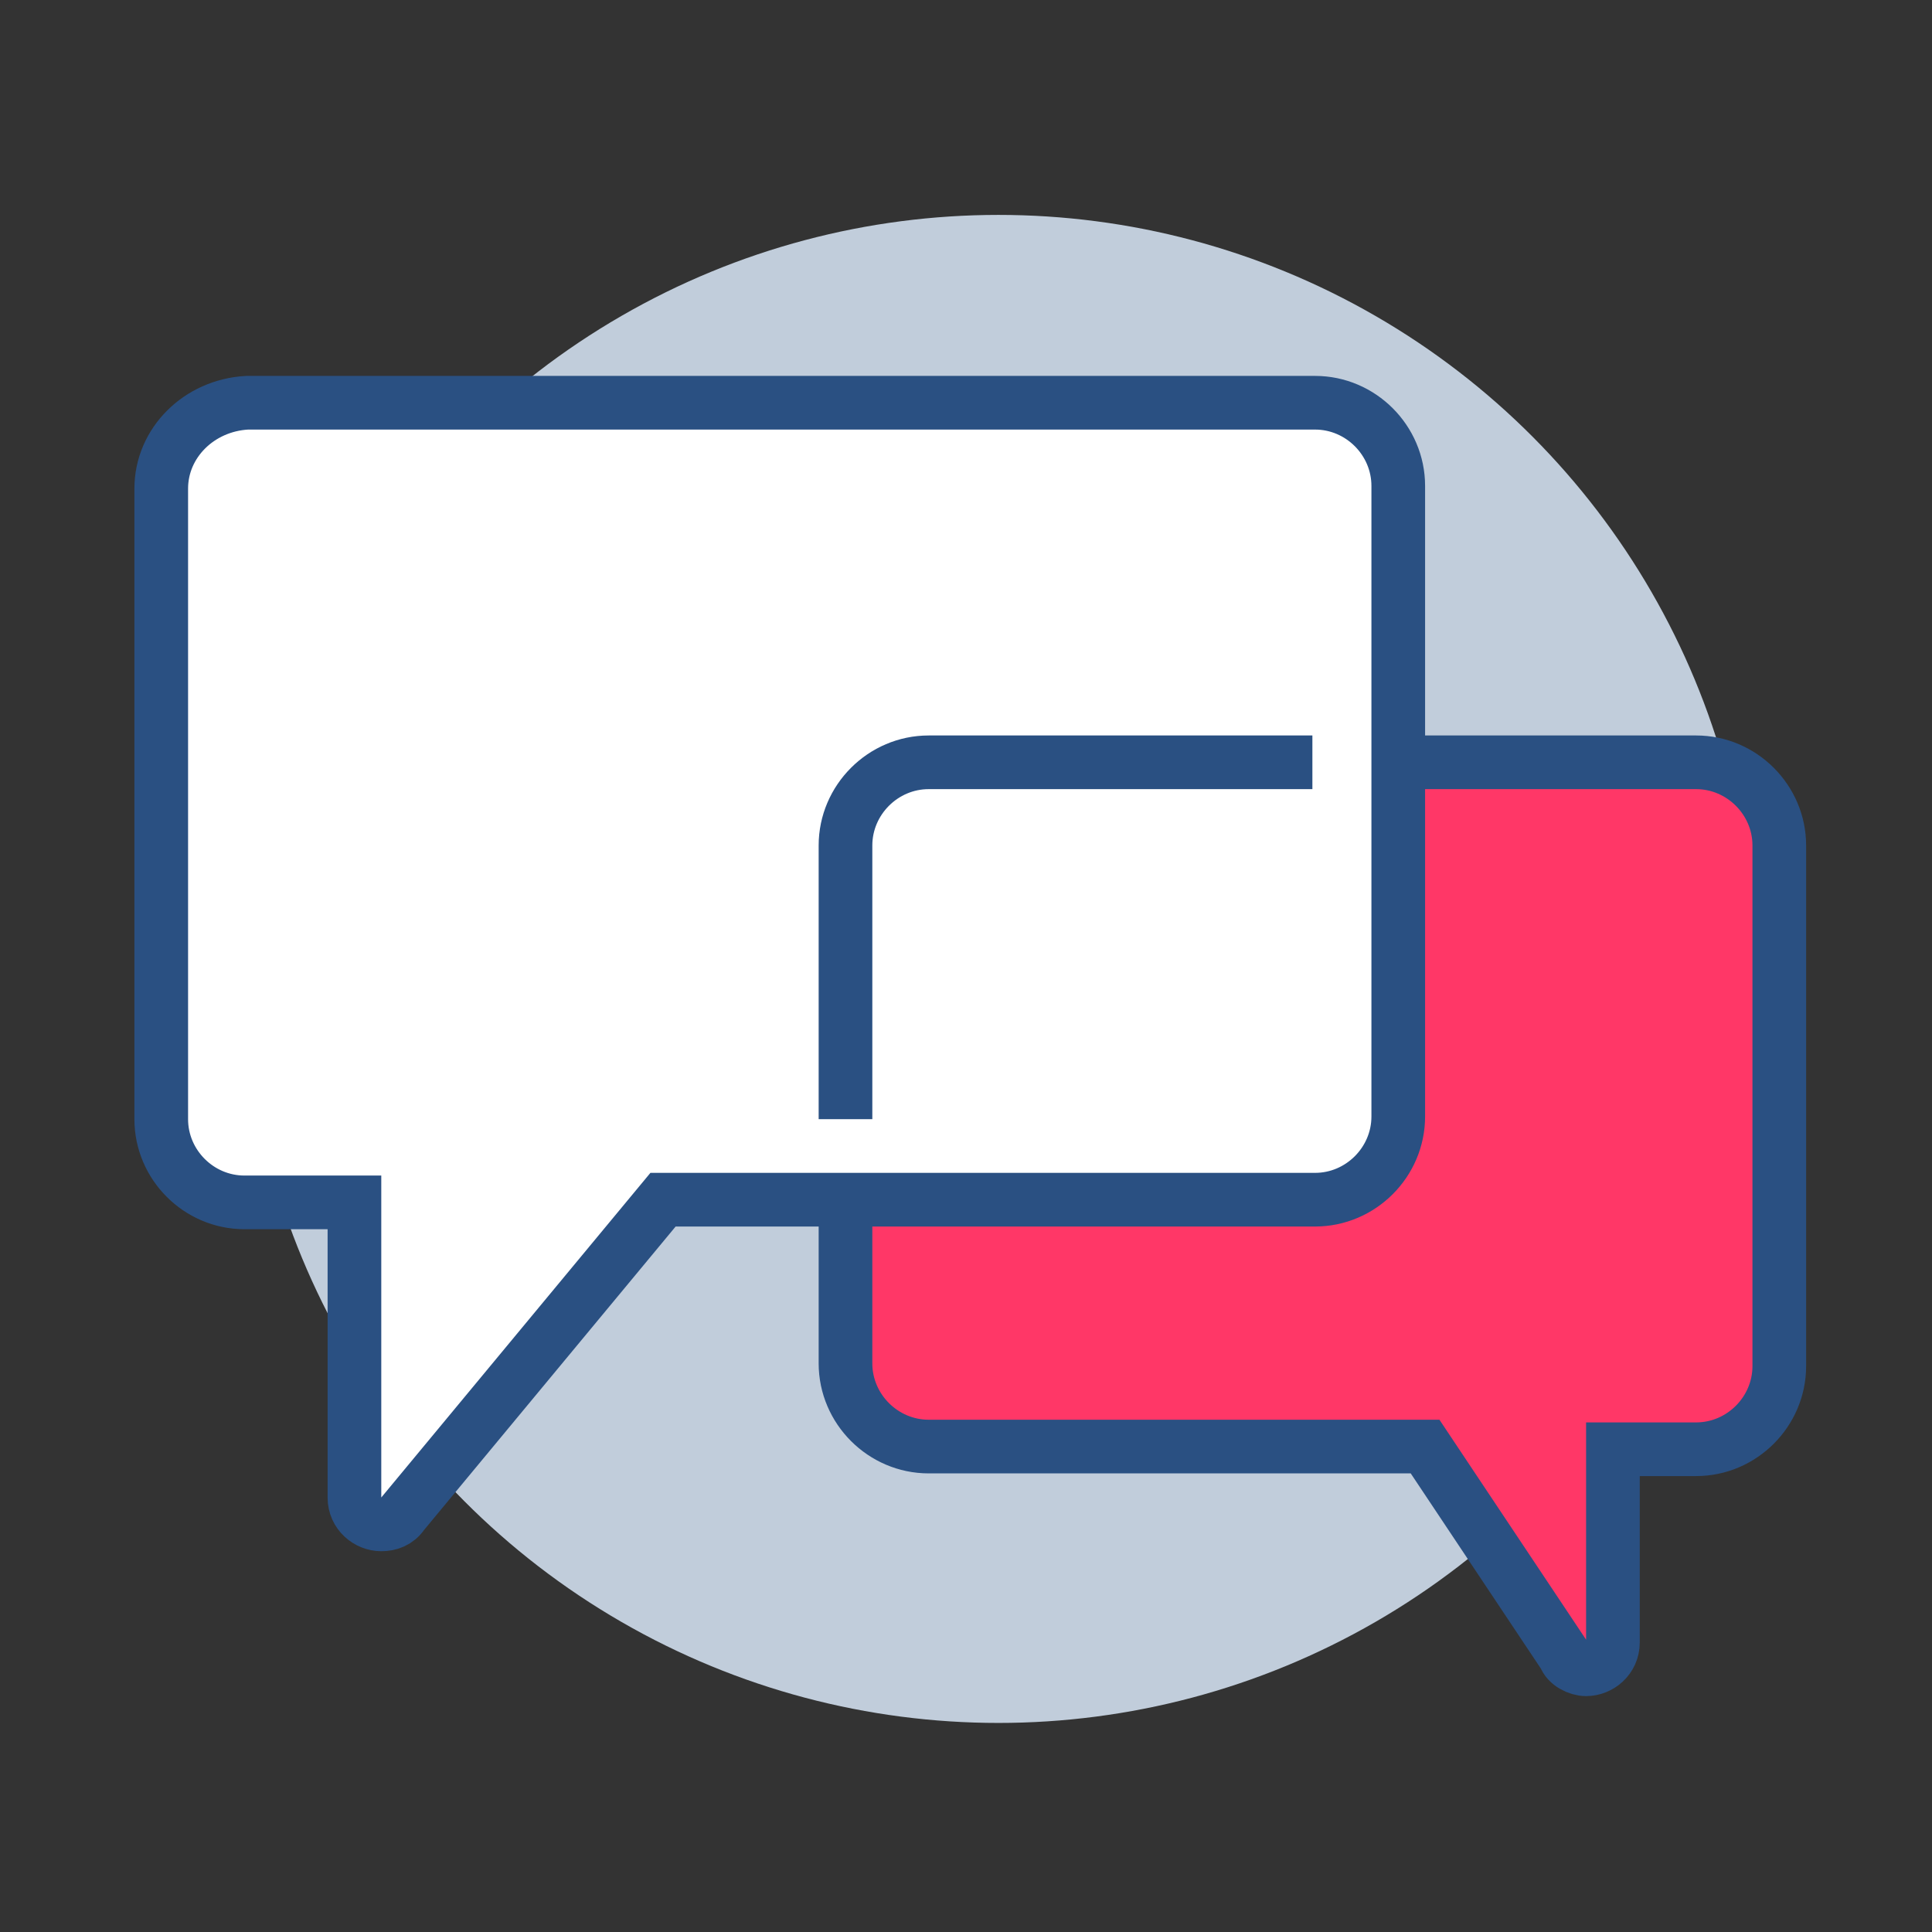 <?xml version="1.0" encoding="utf-8"?>
<!-- Generator: Adobe Illustrator 24.1.3, SVG Export Plug-In . SVG Version: 6.00 Build 0)  -->
<svg version="1.1" id="Layer_1" xmlns="http://www.w3.org/2000/svg" xmlns:xlink="http://www.w3.org/1999/xlink" x="0px" y="0px"
	 viewBox="0 0 72 72" style="enable-background:new 0 0 72 72;" xml:space="preserve">
<rect x="0" y="0" width="72" height="72" fill="#333333" stroke="none"/>
<style type="text/css">
	.st0{fill:#C1CDDB;}
	.st1{fill:#FF3767;}
	.st2{fill:none;stroke:#2A5082;stroke-width:2;stroke-miterlimit:10;}
	.st3{fill:#FFFFFF;stroke:#2A5082;stroke-width:2;stroke-miterlimit:10;}
	.st4{fill:none;}
</style>
<g id="Group_631" transform="translate(-1623 -450)">
	<g id="Group_630" transform="translate(-5.391 -2.391)">
		<circle id="Ellipse_284" class="st0" cx="1665.6" cy="488.5" r="28.1"/>
		<path id="Path_228" class="st1" d="M1691.6,480.8h-11.2v13.3c0,1.7-1.4,3.1-3.1,3.1l0,0h-17.4v6.1c0,1.7,1.4,3.1,3.1,3.1l0,0h18.5
			l5.2,7.8c0.3,0.5,1,0.6,1.4,0.3c0.3-0.2,0.5-0.5,0.5-0.8v-7.2h3.1c1.7,0,3.1-1.4,3.1-3.1l0,0v-19.4
			C1694.7,482.2,1693.3,480.8,1691.6,480.8C1691.6,480.8,1691.6,480.8,1691.6,480.8z"/>
		<path id="Path_229" class="st2" d="M1681.4,480.8h10.2c1.7,0,3.1,1.4,3.1,3.1l0,0v19.4c0,1.7-1.4,3.1-3.1,3.1l0,0h-3.1v7.2
			c0,0.6-0.5,1-1,1c-0.3,0-0.7-0.2-0.8-0.5l-5.2-7.8H1663c-1.7,0-3.1-1.4-3.1-3.1v-6.1"/>
		<path id="Path_230" class="st3" d="M1634.4,470.6v23.5c0,1.7,1.4,3.1,3.1,3.1l0,0h4.1v11c0,0.6,0.5,1,1,1c0.3,0,0.6-0.1,0.8-0.4
			l9.7-11.7h24.3c1.7,0,3.1-1.4,3.1-3.1l0,0v-23.5c0-1.7-1.4-3.1-3.1-3.1l0,0h-39.8C1635.8,467.5,1634.4,468.9,1634.4,470.6
			L1634.4,470.6z"/>
		<path id="Path_231" class="st2" d="M1677.3,480.8H1663c-1.7,0-3.1,1.4-3.1,3.1c0,0,0,0,0,0v10.2"/>
	</g>
	<rect id="Rectangle_1001" x="1623" y="450" class="st4" width="72" height="72"/>
</g>
</svg>
